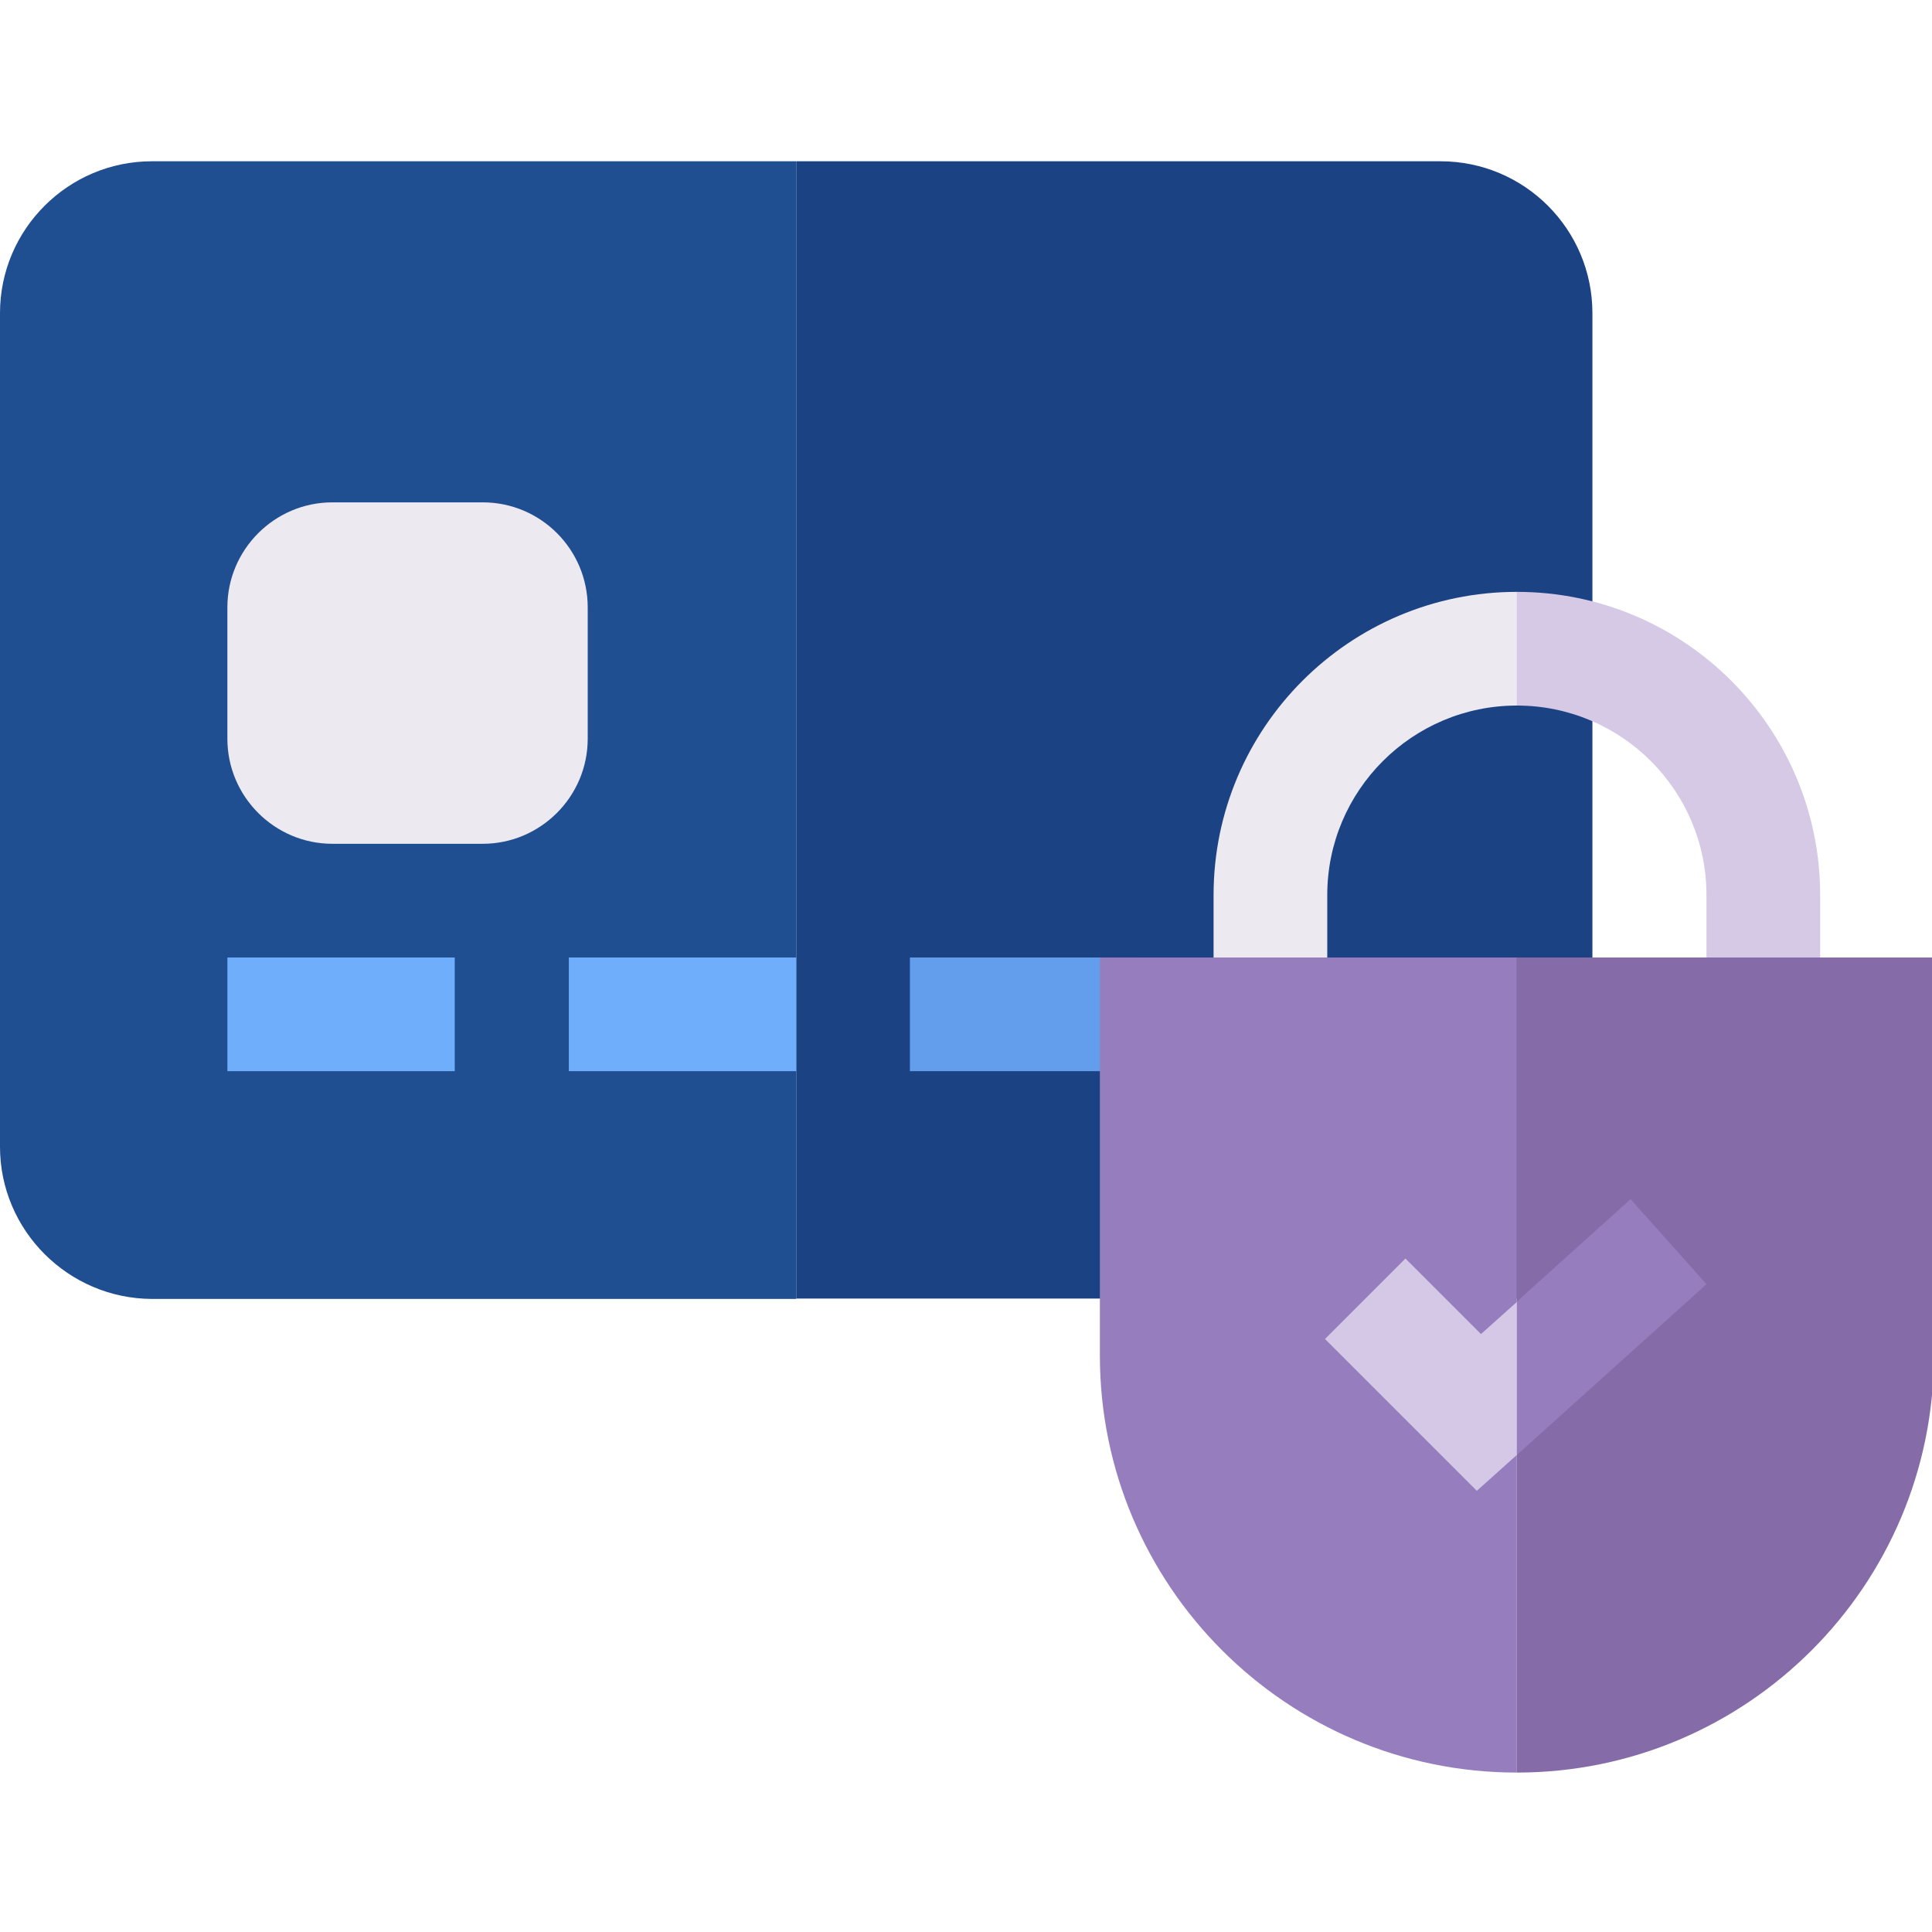 <?xml version="1.0" encoding="UTF-8" standalone="no"?> <svg xmlns:dc="http://purl.org/dc/elements/1.1/" xmlns:cc="http://creativecommons.org/ns#" xmlns:rdf="http://www.w3.org/1999/02/22-rdf-syntax-ns#" xmlns:svg="http://www.w3.org/2000/svg" xmlns="http://www.w3.org/2000/svg" xmlns:sodipodi="http://sodipodi.sourceforge.net/DTD/sodipodi-0.dtd" xmlns:inkscape="http://www.inkscape.org/namespaces/inkscape" inkscape:version="1.0 (4035a4fb49, 2020-05-01)" height="200" width="200" sodipodi:docname="Banking security.svg" xml:space="preserve" viewBox="0 0 200 200" y="0px" x="0px" id="Capa_1" version="1.1"><defs id="defs33"></defs> <style id="style2" type="text/css"> .st0{fill:#1B4283;} .st1{fill:#1F4E91;} .st2{fill:#ECE9F1;} .st3{fill:#6EAEFA;} .st4{fill:#629EEC;} .st5{fill:#D5C9E6;} .st6{fill:#856CA9;} .st7{fill:#967EBE;} .st8{fill:#D4C8E6;} </style> <g style="stroke-width:2.56" transform="scale(0.391)" id="g28"> <path style="stroke-width:2.56" id="path4" d="M 421.6,82.9 V 343.8 H 210.8 V 42.7 h 170.6 c 22.2,0 40.2,18 40.2,40.2 z" class="st0"></path> <path style="stroke-width:2.56" id="path6" d="M 210.8,42.7 V 343.9 H 40.2 C 18.1,343.8 0,325.8 0,303.6 V 82.9 C 0,60.7 18.1,42.7 40.2,42.7 Z" class="st1"></path> <path style="stroke-width:2.56" id="path8" d="M 127.8,133 H 88 c -15.3,0 -27.8,12.5 -27.8,27.8 v 34.8 c 0,15.3 12.5,27.8 27.8,27.8 h 39.8 c 15.3,0 27.8,-12.5 27.8,-27.8 v -34.8 c 0,-15.3 -12.4,-27.8 -27.8,-27.8 z" class="st2"></path> <path style="stroke-width:2.56" id="path10" d="m 60.2,253.5 h 60.2 v 30.1 H 60.2 Z" class="st3"></path> <path style="stroke-width:2.56" id="path12" d="m 150.6,253.5 h 60.2 v 30.1 h -60.2 z" class="st3"></path> <path style="stroke-width:2.56" id="path14" d="m 240.9,253.5 h 60.2 v 30.1 h -60.2 z" class="st4"></path> <path style="stroke-width:2.56" id="path16" d="m 481.9,237 v 31.6 H 451.8 V 237 c 0,-27.7 -22.5,-50.2 -50.2,-50.2 l -6.4,-13.6 6.4,-16.5 c 44.3,0 80.3,36 80.3,80.3 z" class="st5"></path> <path style="stroke-width:2.56" id="path18" d="m 401.6,156.7 v 30.1 c -27.7,0 -50.2,22.5 -50.2,50.2 v 31.6 H 321.3 V 237 c 0,-44.3 36,-80.3 80.3,-80.3 z" class="st2"></path> <path style="stroke-width:2.56" id="path20" d="m 512,253.5 v 105.4 c 0,60.9 -49.5,110.4 -110.4,110.4 V 253.5 Z" class="st6"></path> <path style="stroke-width:2.56" id="path22" d="m 401.6,253.5 v 215.8 c -60.9,0 -110.4,-49.5 -110.4,-110.4 V 253.5 Z" class="st7"></path> <path style="stroke-width:2.56" id="path24" d="m 451.8,340 -50.2,45.2 -6.4,-20.7 6.4,-19.9 30.1,-27.1 z" class="st7"></path> <path style="stroke-width:2.56" id="path26" d="m 401.6,344.7 v 40.5 l -10.6,9.5 -40.2,-40.2 21.3,-21.3 20,20 z" class="st8"></path> </g> </svg> 